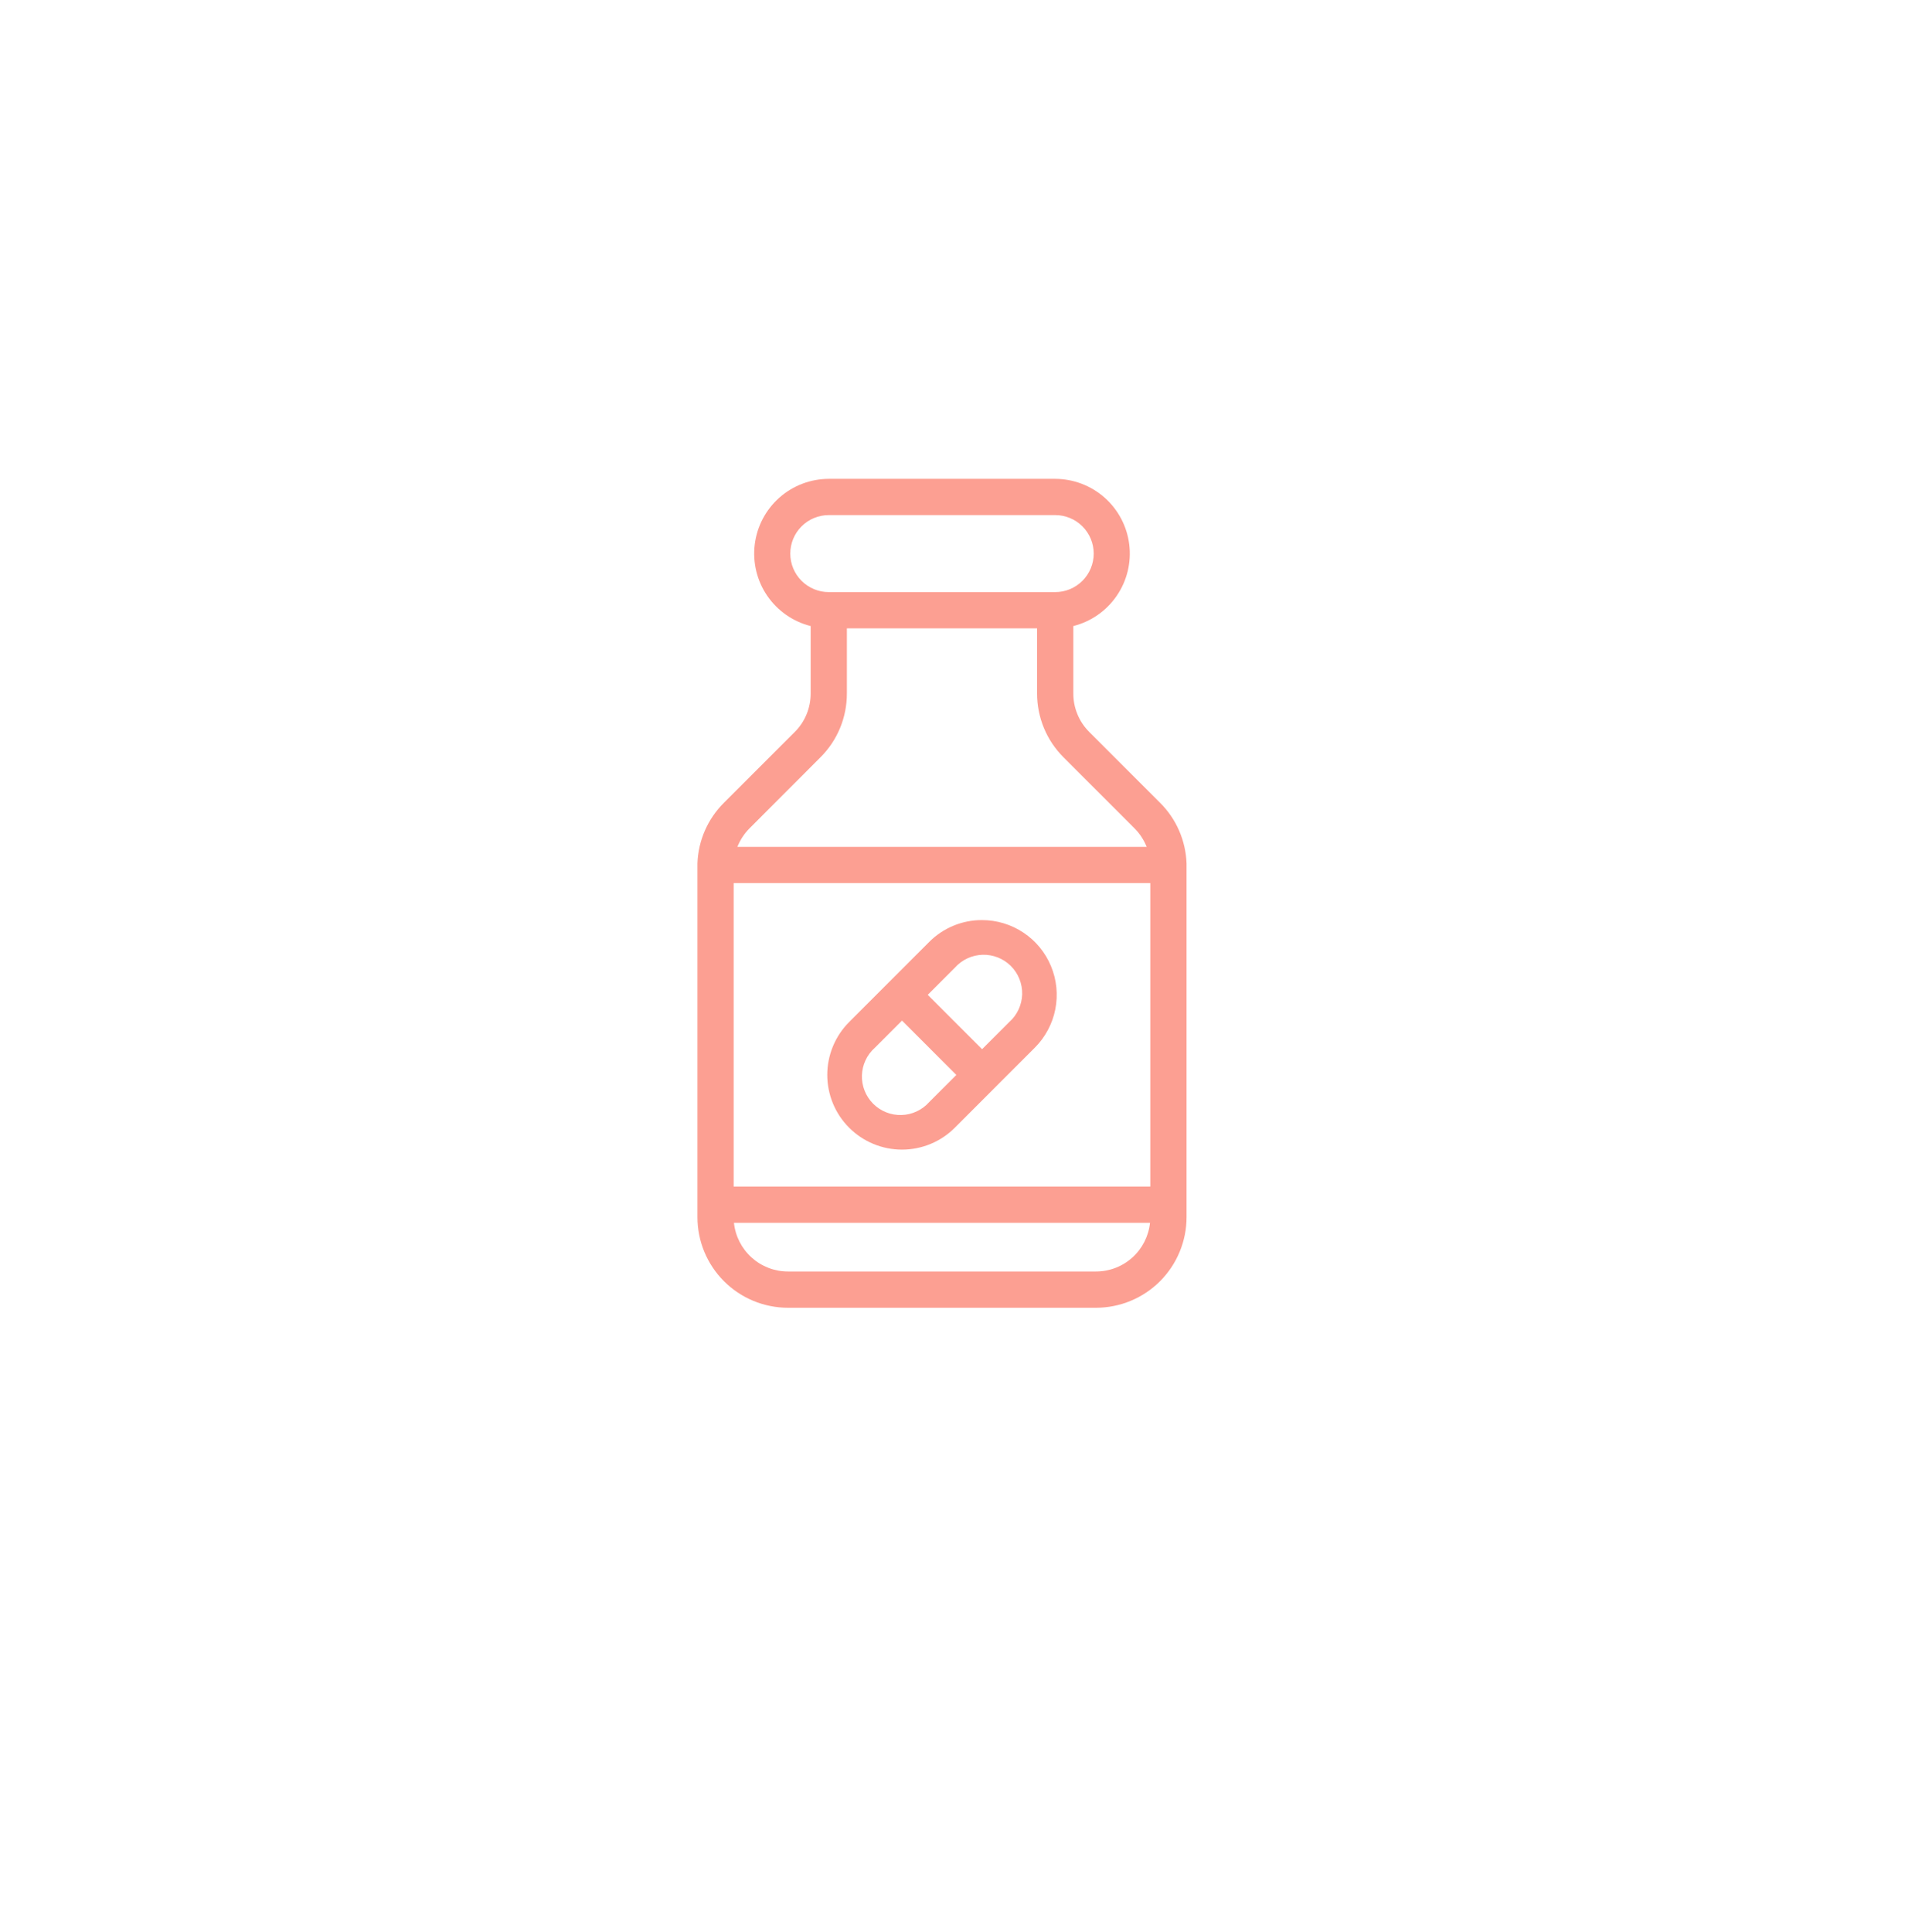 <svg width="72" height="73" viewBox="0 0 72 73" fill="none" xmlns="http://www.w3.org/2000/svg">
<g id="Group 1000001842">
<g id="Rectangle 91" filter="url(#filter0_d_473_10910)">
<rect x="6" y="4" width="60" height="59.992" rx="4" fill="white"/>
</g>
<g id="Vector">
<path d="M44.846 32.627C44.815 31.763 44.457 30.943 43.843 30.334L41.166 27.657C40.975 27.466 40.823 27.239 40.721 26.989C40.618 26.739 40.565 26.472 40.567 26.202V23.658C41.234 23.49 41.817 23.084 42.206 22.516C42.596 21.948 42.764 21.258 42.68 20.575C42.596 19.891 42.265 19.262 41.75 18.806C41.234 18.349 40.57 18.097 39.882 18.095H31.324C30.635 18.097 29.971 18.349 29.456 18.806C28.941 19.262 28.61 19.891 28.526 20.575C28.442 21.258 28.61 21.948 28.999 22.516C29.389 23.084 29.972 23.49 30.639 23.658V26.203C30.64 26.474 30.588 26.741 30.485 26.991C30.382 27.241 30.231 27.468 30.04 27.658L27.363 30.334C26.749 30.943 26.39 31.763 26.36 32.627C26.36 32.647 26.36 32.667 26.36 32.687V45.995C26.36 46.903 26.721 47.774 27.363 48.416C28.005 49.058 28.875 49.419 29.783 49.419H41.422C41.872 49.419 42.317 49.33 42.733 49.158C43.148 48.986 43.525 48.734 43.843 48.416C44.161 48.098 44.413 47.721 44.585 47.305C44.757 46.89 44.846 46.445 44.846 45.995V32.687C44.846 32.667 44.846 32.644 44.846 32.627ZM27.729 33.372H43.476V44.84H27.729V33.372ZM29.869 20.92C29.869 20.534 30.022 20.164 30.295 19.891C30.568 19.618 30.938 19.465 31.324 19.465H39.882C40.268 19.465 40.638 19.618 40.911 19.891C41.184 20.164 41.337 20.534 41.337 20.92C41.337 21.305 41.184 21.675 40.911 21.948C40.638 22.221 40.268 22.375 39.882 22.375H31.324C30.938 22.375 30.568 22.221 30.295 21.948C30.022 21.675 29.869 21.305 29.869 20.92ZM31.005 28.622C31.324 28.305 31.577 27.929 31.749 27.514C31.921 27.099 32.009 26.654 32.008 26.204V23.744H39.197V26.204C39.196 26.654 39.285 27.099 39.457 27.514C39.629 27.929 39.882 28.305 40.2 28.622L42.877 31.299C43.078 31.499 43.234 31.739 43.338 32.002H27.87C27.974 31.739 28.131 31.499 28.331 31.299L31.005 28.622ZM41.422 48.049H29.783C29.276 48.049 28.786 47.861 28.409 47.521C28.031 47.182 27.793 46.714 27.74 46.209H43.465C43.412 46.714 43.174 47.182 42.797 47.521C42.42 47.861 41.93 48.049 41.422 48.049Z" fill="#FC9F92"/>
<path d="M37.116 34.769C36.745 34.767 36.377 34.84 36.034 34.982C35.691 35.124 35.38 35.333 35.118 35.596L32.094 38.621C31.832 38.884 31.624 39.195 31.482 39.538C31.34 39.88 31.267 40.248 31.267 40.618C31.267 41.367 31.564 42.086 32.094 42.615C32.624 43.145 33.342 43.443 34.091 43.443C34.84 43.443 35.559 43.145 36.088 42.615L39.112 39.59C39.507 39.195 39.776 38.692 39.885 38.144C39.994 37.596 39.938 37.028 39.724 36.512C39.511 35.996 39.149 35.555 38.684 35.245C38.22 34.934 37.674 34.769 37.115 34.769H37.116ZM35.118 41.648C34.987 41.796 34.826 41.916 34.647 41.999C34.467 42.083 34.272 42.13 34.074 42.135C33.876 42.141 33.678 42.106 33.494 42.033C33.31 41.96 33.142 41.85 33.002 41.71C32.862 41.57 32.752 41.402 32.679 41.218C32.606 41.034 32.571 40.837 32.577 40.638C32.583 40.44 32.629 40.245 32.713 40.066C32.797 39.886 32.916 39.725 33.065 39.594L34.092 38.567L36.145 40.621L35.118 41.648ZM38.145 38.621L37.118 39.648L35.064 37.594L36.091 36.567C36.222 36.419 36.383 36.3 36.563 36.216C36.742 36.132 36.937 36.086 37.135 36.08C37.334 36.074 37.531 36.109 37.715 36.182C37.899 36.255 38.067 36.365 38.207 36.505C38.347 36.645 38.457 36.813 38.53 36.997C38.604 37.181 38.638 37.379 38.633 37.577C38.627 37.775 38.58 37.97 38.496 38.15C38.413 38.329 38.293 38.49 38.145 38.621Z" fill="#FC9F92"/>
</g>
</g>
<defs>
<filter id="filter0_d_473_10910" x="0.253" y="0.807" width="71.493" height="71.485" filterUnits="userSpaceOnUse" color-interpolation-filters="sRGB">
<feFlood flood-opacity="0" result="BackgroundImageFix"/>
<feColorMatrix in="SourceAlpha" type="matrix" values="0 0 0 0 0 0 0 0 0 0 0 0 0 0 0 0 0 0 127 0" result="hardAlpha"/>
<feOffset dy="2.554"/>
<feGaussianBlur stdDeviation="2.873"/>
<feComposite in2="hardAlpha" operator="out"/>
<feColorMatrix type="matrix" values="0 0 0 0 0 0 0 0 0 0 0 0 0 0 0 0 0 0 0.05 0"/>
<feBlend mode="normal" in2="BackgroundImageFix" result="effect1_dropShadow_473_10910"/>
<feBlend mode="normal" in="SourceGraphic" in2="effect1_dropShadow_473_10910" result="shape"/>
</filter>
</defs>
</svg>
